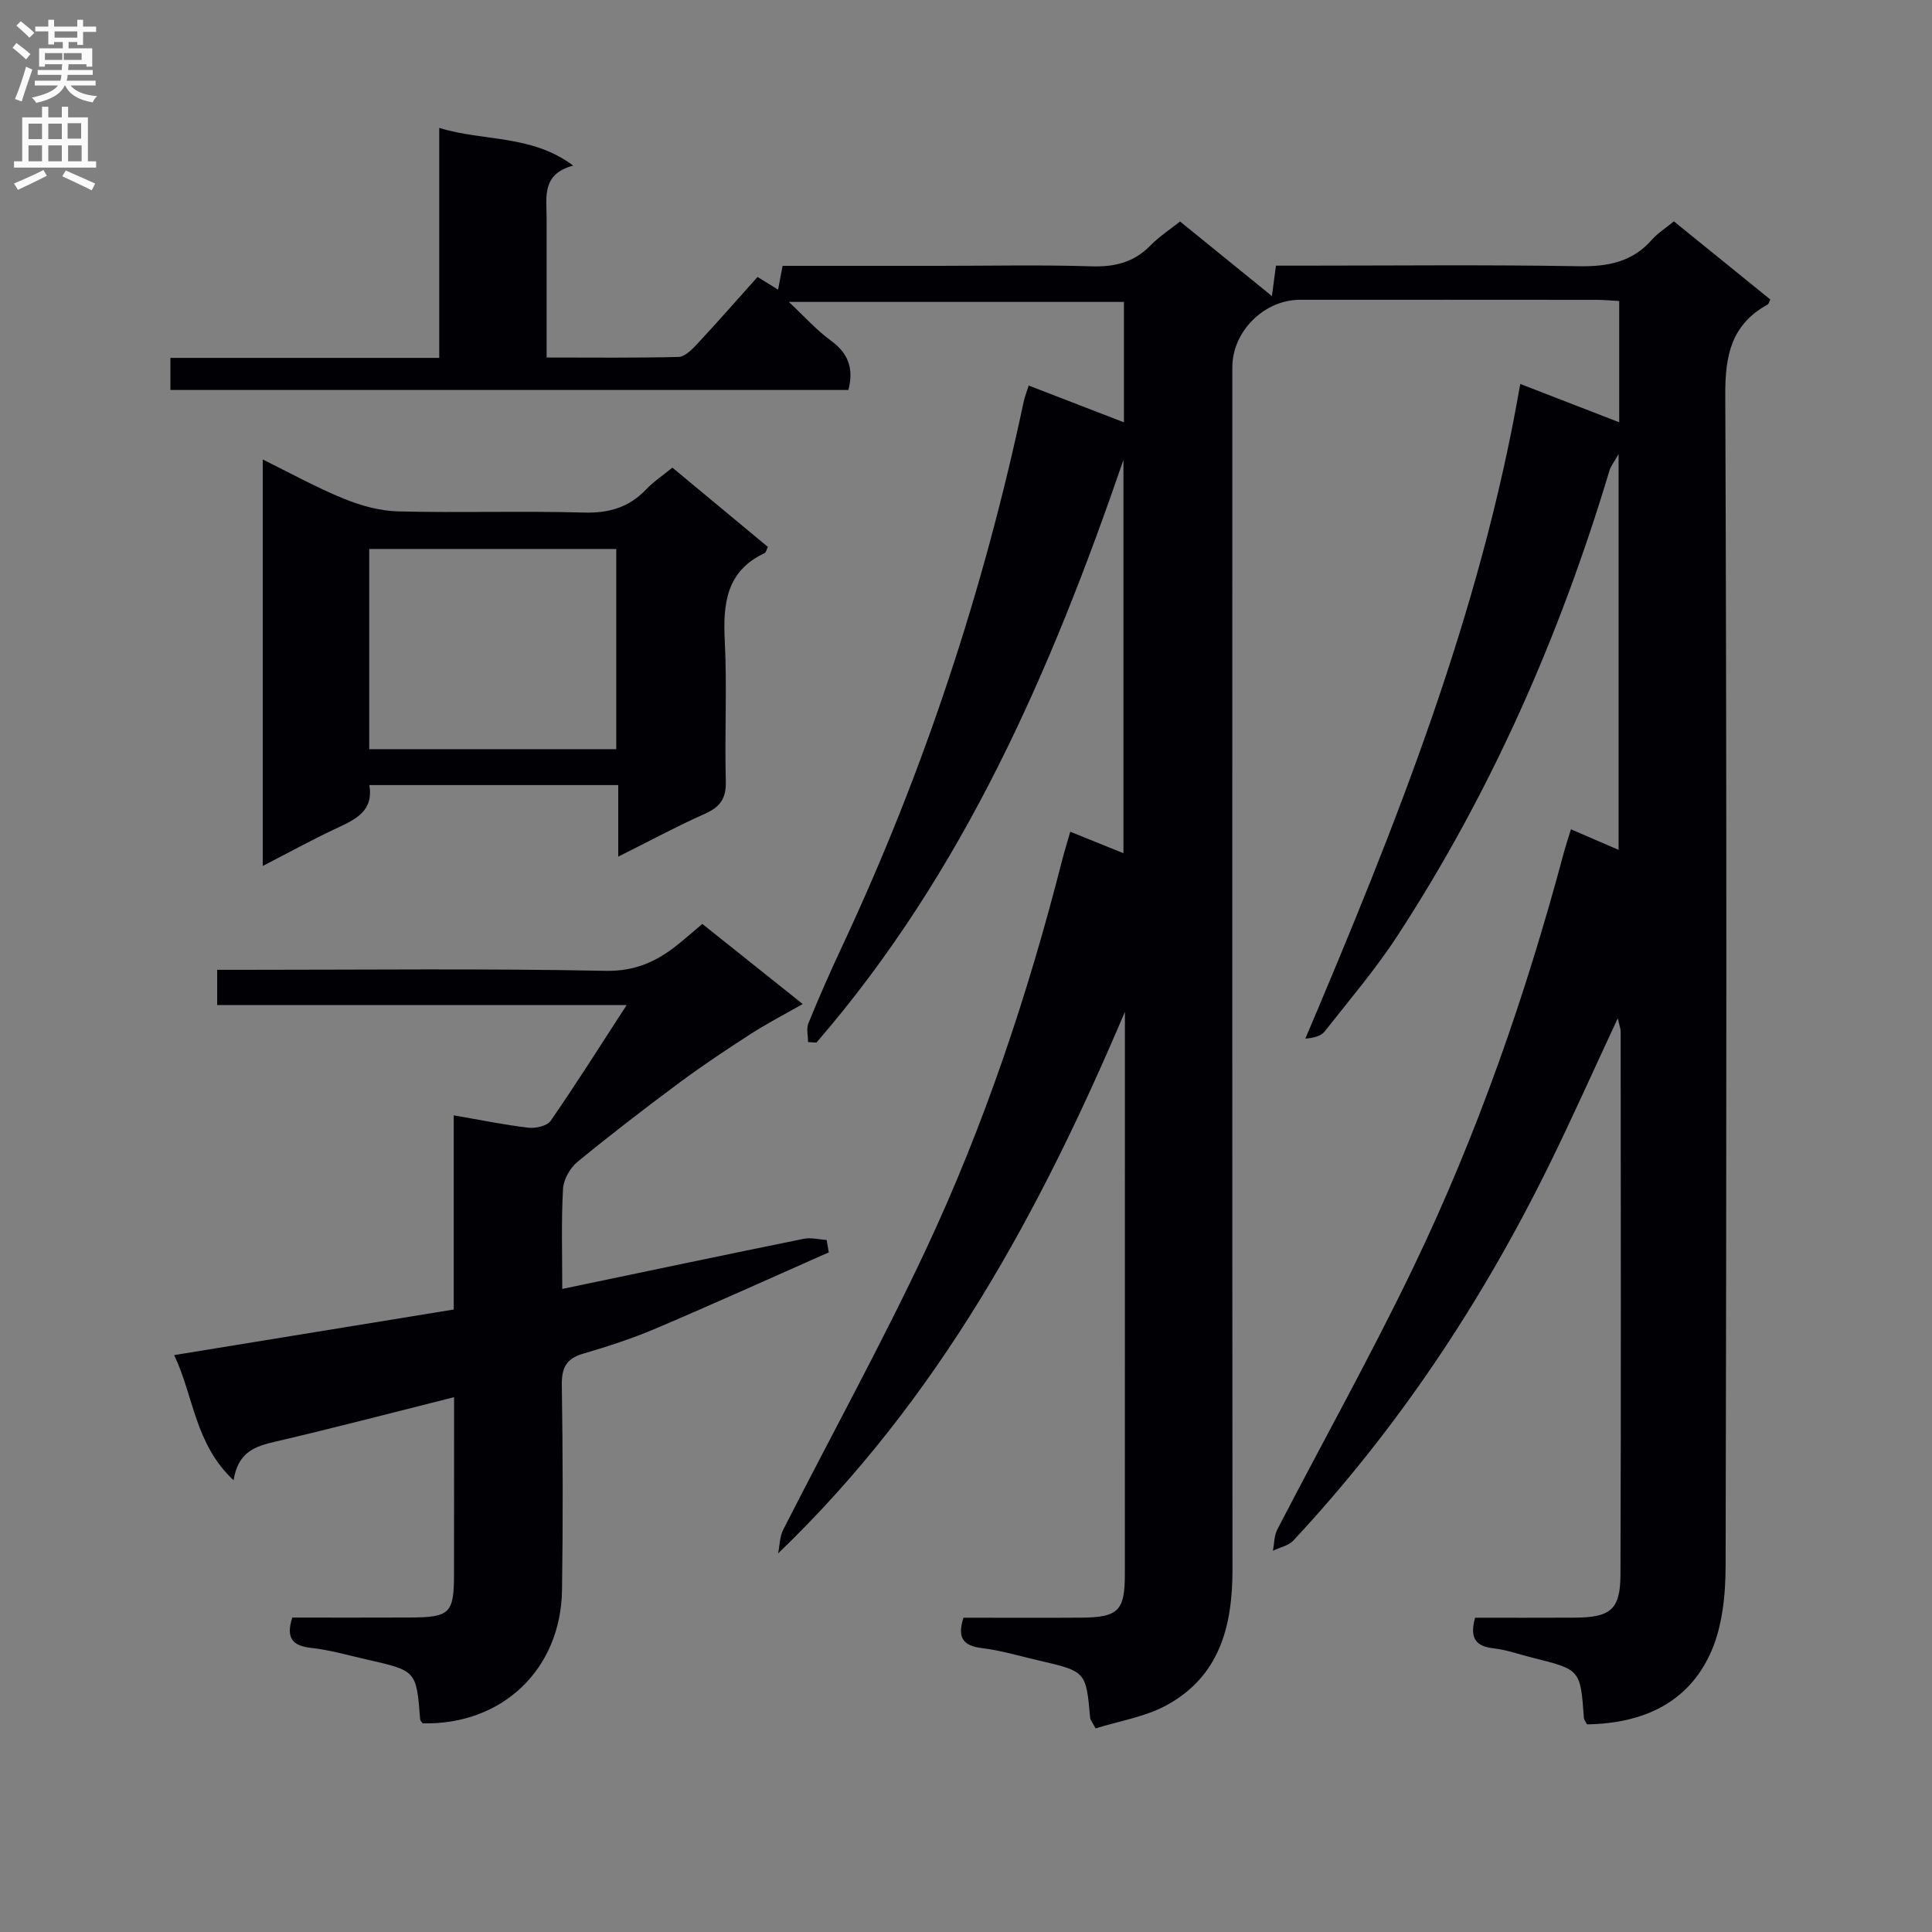 <svg enable-background="new 0 0 400 400" viewBox="0 0 400 400" xmlns="http://www.w3.org/2000/svg"><rect x="0" y="0" width="400" height="400" fill="#808080" stroke="none"/><g fill="#010105"><path d="m244.32 45.86c6.29 5.11 12.36 10.03 19.02 15.44.3-2.3.53-3.98.83-6.3h5.18c19.17 0 38.33-.21 57.49.12 6.01.1 11.07-.83 15.16-5.48 1.19-1.36 2.79-2.35 4.56-3.81 6.66 5.4 13.33 10.8 19.97 16.18-.28.54-.34.92-.56 1.04-7.47 4.11-8.81 10.45-8.77 18.66.32 80.83.25 161.66.07 242.48-.01 6.01-.66 12.55-3.06 17.92-4.74 10.59-14.22 14.72-25.63 14.9-.25-.49-.61-.9-.65-1.34-.73-9.99-.73-9.99-10.5-12.42-2.74-.68-5.44-1.67-8.22-1.98-3.74-.42-4.96-2.18-3.81-6.34 6.69 0 13.62.03 20.56-.01 7.46-.04 9.51-1.62 9.54-8.88.13-37.5.06-74.99.04-112.49 0-.6-.26-1.2-.6-2.72-5.06 10.84-9.55 20.94-14.44 30.85-13.93 28.22-31.21 54.18-52.7 77.25-1.01 1.09-2.82 1.44-4.25 2.13.28-1.47.24-3.11.9-4.39 9.4-18.16 19.4-36.03 28.25-54.45 13.18-27.43 23.16-56.11 31.03-85.52.42-1.58.95-3.14 1.52-5.01 3.32 1.44 6.33 2.74 9.86 4.27 0-27.2 0-54.04 0-81.96-.94 1.69-1.61 2.5-1.89 3.43-10.23 34.1-24.41 66.42-43.88 96.29-4.53 6.95-9.96 13.32-15.1 19.85-.76.96-2.26 1.33-3.98 1.46 18.66-43.98 36.3-87.98 44.49-135.54 7.17 2.78 13.58 5.26 20.49 7.94 0-8.73 0-16.79 0-25.11-1.71-.09-3.16-.24-4.62-.24-20.5-.02-41-.02-61.5-.01-7.42.01-13.98 6.57-13.98 13.95 0 82.99-.03 165.99.03 248.98.01 11.66-2.67 22.04-13.59 28.02-4.49 2.46-9.87 3.29-14.75 4.83-.71-1.35-1.09-1.76-1.13-2.2-.85-9.59-.84-9.6-10.7-11.88-3.88-.9-7.73-2.06-11.66-2.54-3.96-.48-5.2-2.17-3.86-6.3 8.07 0 16.21.05 24.34-.01 7.72-.06 9.07-1.41 9.07-9.03.01-37.66.01-75.33.01-112.99 0-1.14 0-2.28 0-3.42-17.51 41.28-38.54 80.2-71.8 112.14.33-1.65.32-3.47 1.06-4.91 9.79-19.27 20.24-38.22 29.43-57.77 12.16-25.89 21.21-52.98 28.28-80.71.48-1.89 1.07-3.76 1.72-6.03 3.76 1.52 7.23 2.92 11.01 4.45 0-27.48 0-54.47 0-81.45-14.96 43.61-33.07 85.4-63.57 120.66-.58-.04-1.15-.07-1.73-.11 0-1.31-.39-2.78.07-3.9 2.2-5.38 4.54-10.71 7.01-15.97 16.88-36.1 29.29-73.69 37.55-112.66.2-.96.57-1.88 1.05-3.4 6.55 2.53 12.93 5 19.72 7.62 0-8.63 0-16.57 0-24.93-22.73 0-45.43 0-69.38 0 3.26 3.05 5.73 5.84 8.67 7.98 3.56 2.59 4.84 5.7 3.66 10.25-46.56 0-93.29 0-140.37 0 0-2 0-4.05 0-6.64h55.66c0-15.94 0-31.36 0-47.62 9.29 2.86 19.02 1.31 27.74 7.8-6.56 1.76-5.52 6.49-5.51 10.8.01 9.46 0 18.92 0 28.94 9.42 0 18.37.11 27.31-.12 1.33-.04 2.81-1.55 3.88-2.7 4.18-4.49 8.22-9.1 12.48-13.86 1.49.92 2.72 1.68 4.25 2.63.33-1.72.6-3.14.94-4.93h32.46c10.5 0 21.01-.23 31.49.1 4.8.15 8.73-.8 12.14-4.25 1.86-1.91 4.11-3.37 6.2-5.03z"/><path d="m116.41 266.86c17.25-3.6 33.61-7.05 49.99-10.38 1.5-.31 3.16.15 4.75.24.15.86.3 1.72.44 2.57-11.92 5.27-23.8 10.65-35.79 15.75-4.88 2.08-9.96 3.73-15.06 5.22-3.48 1.02-4.47 2.9-4.42 6.46.21 14.16.25 28.33.04 42.49-.25 16.48-12.44 27.97-28.86 27.59-.18-.27-.49-.54-.51-.83-.79-10.04-.78-10.05-10.86-12.34-3.89-.88-7.75-2.01-11.7-2.45-3.97-.44-5.25-2.11-3.92-6.28 8.05 0 16.18.03 24.32-.01 8.37-.04 9.16-.83 9.17-9.1.02-11.98.01-23.96.01-36.52-12.66 3.18-24.83 6.37-37.07 9.22-4.13.96-7.65 2.12-8.58 7.98-8.04-7.51-8.24-17.39-12.3-25.91 19.65-3.21 38.6-6.3 57.88-9.44 0-13.46 0-26.58 0-40.2 5.46.94 10.43 1.97 15.46 2.56 1.5.18 3.88-.36 4.61-1.43 5.27-7.62 10.22-15.47 15.74-23.97-28.7 0-56.57 0-84.79 0 0-2.54 0-4.59 0-7.29h5.44c25 0 50-.29 74.99.21 6.2.12 10.67-1.99 15.06-5.53 1.54-1.24 3.03-2.56 4.96-4.18 6.76 5.39 13.46 10.73 20.78 16.58-3.94 2.25-7.43 4.05-10.72 6.17-4.97 3.2-9.9 6.48-14.65 10-7.21 5.35-14.33 10.82-21.26 16.51-1.53 1.26-2.88 3.63-2.99 5.56-.38 6.64-.16 13.29-.16 20.75z"/><path d="m128 177.36c0-5.32 0-9.89 0-14.82-17.31 0-34.19 0-51.53 0 .92 5.47-2.97 7.16-6.95 9.02-4.94 2.31-9.73 4.95-15.12 7.73 0-28.21 0-55.87 0-84.16 5.59 2.75 11.01 5.76 16.71 8.09 3.56 1.46 7.51 2.56 11.32 2.66 12.81.32 25.64-.12 38.44.24 5.2.15 9.33-1.05 12.9-4.79 1.58-1.66 3.54-2.95 5.44-4.51 6.68 5.54 13.18 10.94 19.77 16.41-.27.53-.37 1.14-.69 1.29-7.98 3.76-8.62 10.52-8.23 18.26.49 9.63-.06 19.31.21 28.95.1 3.58-1.16 5.34-4.32 6.75-5.87 2.62-11.55 5.68-17.95 8.88zm-51.56-63.7v41.45h51.15c0-14.06 0-27.63 0-41.45-17.1 0-33.86 0-51.15 0z"/></g><path d="m2.6 9.9.8-1c.9.7 1.9 1.4 2.9 2.3l-.9 1.1c-1.1-1-2-1.8-2.8-2.4zm.5 10.6c.9-2.1 1.6-4.3 2.3-6.7.4.2.8.4 1.3.6-.7 2.1-1.5 4.3-2.2 6.6zm.3-15.2.9-.9c1 .8 2 1.6 2.8 2.4l-1 1c-.9-.9-1.8-1.7-2.7-2.5zm12.6-1.2h1.2v1.4h2.7v1.1h-2.7v2.7h-1.2v-.6h-1.8v1.3h4.9v3.8h-1.2v-.5h-3.7c0 .4-.1.9-.1 1.2h5.1v1h-5.2c0 .5-.1.9-.2 1.2h6v1h-5.2c1.1 1.3 2.9 2 5.5 2.2-.4.4-.7.8-.9 1.3-2.9-.5-4.8-1.6-5.7-3.5h-.1c-.8 1.7-2.7 2.9-5.9 3.6-.2-.4-.6-.8-.9-1.1 2.8-.6 4.6-1.4 5.4-2.5h-4.8v-1h5.3c.1-.3.2-.7.2-1.2h-4.9v-1h5c0-.4 0-.8.1-1.2h-3.6v.5h-1.2v-3.8h4.9v-1.3h-1.8v.5h-1.2v-2.7h-2.7v-1h2.7v-1.4h1.2v1.4h4.8zm-6.7 8.3h3.6c0-.4 0-.9 0-1.4h-3.6zm1.9-4.6h4.8v-1.3h-4.7v1.3zm6.7 3.2h-4.7v1.4h3.7v-1.4z" fill="#fbfafa"/><path d="m8.7 22.1h1.3v2.2h2.8v-2.2h1.3v2.2h4.1v9.1h1.7v1.3h-17v-1.3h1.7v-9.1h4.1zm.3 13.1.7 1.2c-1.8.9-3.8 1.9-6 2.9-.2-.4-.5-.8-.8-1.3 2.3-1 4.4-1.9 6.1-2.8zm-3.1-6.4h2.8v-3.2h-2.8zm0 4.6h2.8v-3.3h-2.8zm4.1-4.6h2.8v-3.2h-2.8zm0 4.6h2.8v-3.3h-2.8zm3.6 1.9c2.1.9 4.1 1.8 6.1 2.7l-.7 1.4c-2.2-1.1-4.2-2-6.1-2.9zm3.2-9.8h-2.8v3.2h2.8v-3.1zm-2.7 7.9h2.8v-3.3h-2.8z" fill="#fbfafa"/></svg>